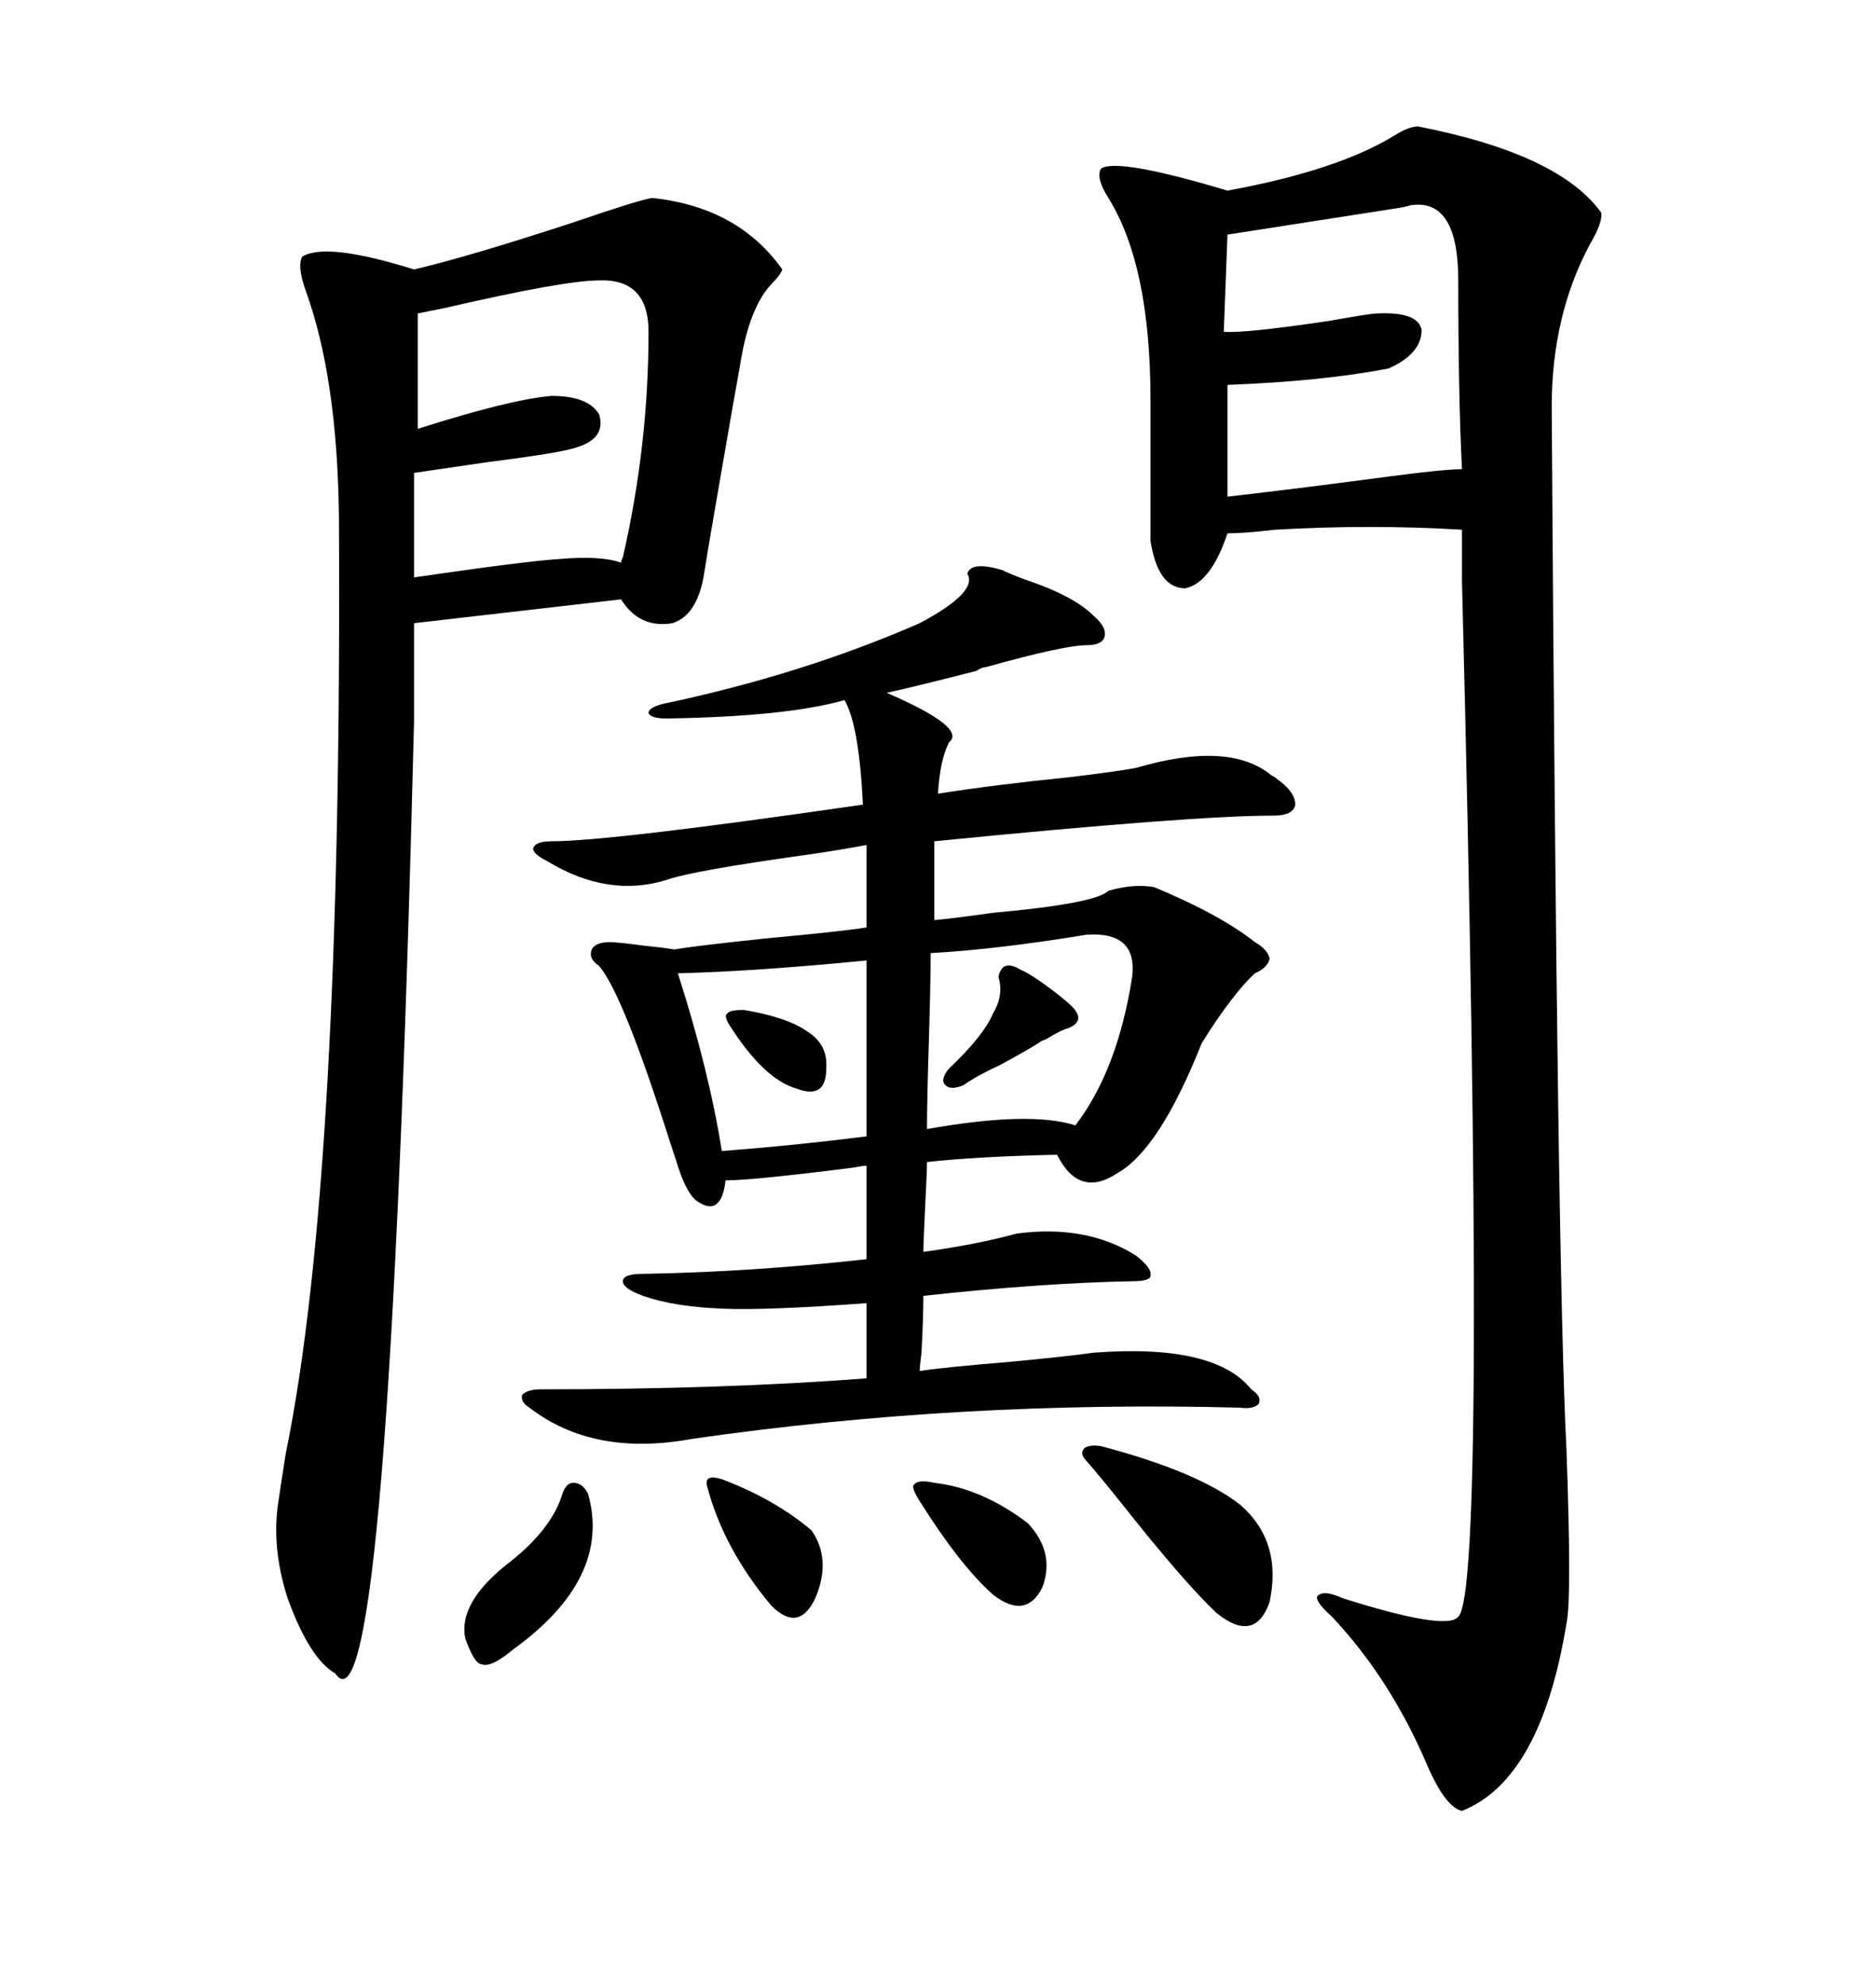 <svg xmlns="http://www.w3.org/2000/svg" xmlns:xlink="http://www.w3.org/1999/xlink" width="300" height="317.285"><path d="M226.76 20.21L226.76 20.21Q249.32 24.61 256.05 33.98L256.05 33.98Q256.35 35.45 254.30 38.96L254.30 38.96Q248.14 50.39 248.14 65.04L248.14 65.04Q249.02 203.32 250.49 231.45L250.49 231.45Q251.37 255.76 250.49 259.57L250.49 259.57Q246.39 284.47 233.79 289.45L233.79 289.45Q231.15 288.87 228.22 282.13L228.22 282.13Q222.36 268.36 212.99 258.40L212.99 258.40Q210.35 256.05 210.64 255.18L210.64 255.18Q211.52 254.00 214.75 255.47L214.75 255.47Q231.45 260.74 233.20 258.40L233.20 258.40Q237.89 254.30 233.79 92.87L233.79 92.87L233.79 84.67Q219.14 83.79 203.91 84.67L203.91 84.67Q198.93 85.25 196.29 85.25L196.29 85.25Q193.65 93.16 189.55 94.04L189.55 94.04Q185.16 94.04 183.98 86.43L183.98 86.43L183.98 63.87Q183.98 42.48 177.25 31.64L177.25 31.64Q175.20 28.42 176.07 26.95L176.07 26.95Q178.71 25.20 196.29 30.47L196.29 30.47Q213.87 27.25 222.95 21.68L222.95 21.68Q225.29 20.21 226.76 20.21ZM160.25 91.11L160.25 91.11Q161.43 91.70 163.77 92.58L163.77 92.58Q171.68 95.21 174.90 98.44L174.90 98.44Q176.95 100.20 176.66 101.66L176.66 101.66Q176.37 103.13 173.73 103.13L173.73 103.13Q170.21 103.13 157.62 106.64L157.62 106.64Q157.03 106.64 156.15 107.23L156.15 107.23Q147.07 109.57 141.80 110.74L141.80 110.74Q154.69 116.31 151.76 118.65L151.76 118.65Q150.29 121.58 150 126.86L150 126.86Q159.38 125.39 171.09 124.22L171.09 124.22Q178.42 123.34 181.64 122.75L181.64 122.75Q196.58 118.36 203.32 123.93L203.32 123.93Q203.91 124.22 204.20 124.51L204.20 124.51Q207.13 126.56 207.13 128.61L207.13 128.61Q206.84 130.37 203.61 130.37L203.61 130.37Q190.72 130.37 149.41 134.47L149.41 134.47L149.41 147.07Q152.64 146.78 158.79 145.90L158.79 145.90Q175.20 144.43 177.25 142.38L177.25 142.38Q181.35 141.21 184.57 141.80L184.57 141.80Q195.12 146.19 200.68 150.59L200.68 150.59Q202.73 151.76 203.03 153.22L203.03 153.22Q202.73 154.69 200.68 155.57L200.68 155.57Q197.17 158.79 192.19 166.70L192.19 166.70Q185.45 183.69 178.71 187.50L178.71 187.50Q172.56 191.60 169.04 184.57L169.04 184.57Q156.15 184.86 148.24 185.74L148.24 185.74Q148.24 187.21 147.95 192.77L147.95 192.77Q147.66 198.63 147.66 200.10L147.66 200.10Q156.15 198.93 162.60 197.17L162.60 197.17Q173.73 195.70 181.64 200.68L181.64 200.68Q184.28 202.73 183.98 203.91L183.98 203.91Q183.98 204.79 181.05 204.79L181.05 204.79Q166.41 205.08 147.66 207.13L147.66 207.13Q147.66 210.64 147.36 216.21L147.36 216.21Q147.07 218.55 147.07 219.14L147.07 219.14Q150.88 218.55 161.43 217.68L161.43 217.68Q170.80 216.80 174.90 216.21L174.90 216.21Q194.24 214.75 200.10 222.07L200.10 222.07Q201.86 223.24 201.27 224.41L201.27 224.41Q200.39 225.29 198.34 225L198.34 225Q153.52 223.83 110.74 229.98L110.74 229.98Q94.92 232.91 84.67 225L84.67 225Q83.20 224.12 83.50 222.95L83.50 222.95Q84.38 222.07 86.43 222.07L86.43 222.07Q115.72 222.07 138.57 220.31L138.57 220.31L138.57 208.30Q122.46 209.47 115.72 209.18L115.72 209.18Q107.81 208.89 102.83 207.13L102.83 207.13Q99.61 205.96 99.61 204.79L99.61 204.79Q99.61 203.61 102.83 203.61L102.83 203.61Q120.12 203.32 138.57 201.27L138.57 201.27L138.57 186.33Q137.99 186.33 136.52 186.62L136.52 186.62Q120.41 188.67 116.02 188.67L116.02 188.67Q115.72 191.60 114.55 192.48L114.55 192.48Q113.38 193.36 111.33 191.89L111.33 191.89Q109.57 190.43 108.11 185.45L108.11 185.45Q107.52 183.69 107.23 182.81L107.23 182.81Q99.61 158.79 95.80 154.39L95.80 154.39Q94.04 153.22 94.63 151.76L94.63 151.76Q95.21 150.59 97.56 150.59L97.56 150.59Q98.73 150.59 103.13 151.17L103.13 151.17Q106.05 151.46 107.81 151.76L107.81 151.76Q111.33 151.17 122.46 150L122.46 150Q135.06 148.83 138.57 148.24L138.57 148.24L138.57 135.06Q135.64 135.64 129.79 136.52L129.79 136.52Q110.74 139.16 106.64 140.63L106.64 140.63Q97.27 143.55 87.60 137.70L87.60 137.70Q85.25 136.52 85.25 135.64L85.25 135.64Q85.55 134.47 88.18 134.47L88.18 134.47Q97.56 134.47 137.99 128.61L137.99 128.61Q137.40 116.02 135.06 111.91L135.06 111.91Q125.68 114.55 106.64 114.84L106.64 114.84Q104.00 114.84 103.71 113.96L103.71 113.96Q103.71 113.09 106.05 112.50L106.05 112.50Q128.32 107.81 147.07 99.61L147.07 99.61Q156.45 94.63 154.69 91.70L154.69 91.70Q155.27 89.65 160.25 91.11ZM66.21 99.61L66.21 115.43Q62.11 280.08 53.61 267.48L53.61 267.48Q49.51 265.14 46.00 255.47L46.00 255.47Q43.36 247.27 44.53 239.94L44.53 239.94Q44.82 237.89 45.70 232.32L45.70 232.32Q54.79 188.09 54.20 82.32L54.20 82.32Q53.91 60.35 48.93 46.58L48.93 46.58Q47.46 42.48 48.34 41.02L48.34 41.02Q52.15 38.67 66.21 43.07L66.21 43.07Q75 41.02 91.99 35.45L91.99 35.45Q102.25 31.93 104.30 31.64L104.30 31.64Q118.07 33.11 125.10 43.07L125.10 43.07Q124.80 43.95 123.63 45.12L123.63 45.12Q119.82 48.93 118.36 58.30L118.36 58.30Q117.19 64.75 115.43 75L115.43 75Q113.38 86.72 112.50 92.29L112.50 92.29Q111.33 98.44 107.52 99.61L107.52 99.61Q102.25 100.49 99.32 95.80L99.32 95.80L66.21 99.61ZM95.80 44.82L95.80 44.82Q90.23 44.82 71.19 49.22L71.19 49.22Q68.26 49.80 66.80 50.10L66.80 50.10L66.80 68.55Q81.45 63.87 88.18 63.28L88.18 63.28Q94.04 63.28 95.80 66.21L95.80 66.21Q96.97 70.02 92.29 71.48L92.29 71.48Q89.94 72.36 78.22 73.83L78.22 73.83Q70.31 75 66.21 75.59L66.21 75.59L66.21 92.29Q84.38 89.65 89.36 89.36L89.36 89.36Q96.09 88.77 99.32 89.94L99.32 89.94Q99.32 89.65 99.61 89.06L99.61 89.06Q103.71 71.19 103.71 53.03L103.71 53.03Q103.71 44.53 95.80 44.82ZM225.59 32.81L225.59 32.81Q224.71 33.11 222.66 33.40L222.66 33.40Q203.91 36.33 196.29 37.50L196.29 37.50L195.70 53.03Q198.93 53.32 212.70 51.27L212.70 51.27Q219.14 50.10 220.31 50.10L220.31 50.10Q226.76 49.80 227.34 52.73L227.34 52.73Q227.34 56.54 222.07 58.89L222.07 58.89Q211.52 60.94 196.29 61.52L196.29 61.52L196.29 79.39Q208.89 77.93 222.07 76.17L222.07 76.17Q230.86 75 233.79 75L233.79 75Q233.20 63.28 233.20 44.82L233.20 44.82Q233.20 31.64 225.59 32.81ZM173.73 149.41L173.73 149.41Q159.38 151.76 148.83 152.34L148.83 152.34Q148.83 156.74 148.54 166.41L148.54 166.41Q148.24 175.78 148.24 180.47L148.24 180.47Q164.65 177.54 171.97 179.88L171.97 179.88Q178.71 171.09 181.05 156.15L181.05 156.15Q181.93 148.83 173.73 149.41ZM138.57 181.64L138.57 153.52Q120.70 155.27 108.40 155.57L108.40 155.57Q113.38 171.09 115.43 183.98L115.43 183.98Q126.86 183.11 138.57 181.64L138.57 181.64ZM176.07 231.15L176.07 231.15Q191.60 235.25 198.34 240.53L198.34 240.53Q205.08 246.39 203.03 256.05L203.03 256.05Q200.68 262.79 194.53 257.81L194.53 257.81Q189.26 252.83 179.30 240.23L179.30 240.23Q175.78 235.84 173.73 233.50L173.73 233.50Q172.56 232.32 173.44 231.45L173.44 231.45Q174.32 230.86 176.07 231.15ZM94.04 238.77L94.04 238.77Q97.85 252.25 82.03 263.67L82.03 263.67Q78.52 266.60 77.05 266.02L77.05 266.02Q75.88 266.02 74.41 261.91L74.41 261.91Q73.24 256.35 80.86 250.20L80.86 250.20Q88.18 244.63 89.94 238.77L89.94 238.77Q90.53 237.01 91.70 237.01L91.70 237.01Q93.16 237.01 94.04 238.77ZM115.43 236.43L115.43 236.43Q123.93 239.65 129.79 244.63L129.79 244.63Q133.01 249.32 130.37 255.47L130.37 255.47Q127.73 261.04 123.34 256.64L123.34 256.64Q115.72 247.56 113.09 237.60L113.09 237.60Q112.50 235.55 115.43 236.43ZM149.41 237.01L149.41 237.01Q157.03 237.89 164.36 243.46L164.36 243.46Q168.75 248.14 166.70 253.71L166.70 253.71Q164.06 258.98 158.79 254.88L158.79 254.88Q153.52 250.20 147.07 239.94L147.07 239.94Q145.61 237.60 146.19 237.30L146.19 237.30Q146.78 236.43 149.41 237.01ZM163.18 154.98L163.18 154.98Q165.23 155.86 169.34 159.08L169.34 159.08Q170.80 160.25 171.39 160.84L171.39 160.84Q173.73 163.18 170.80 164.36L170.80 164.36Q169.63 164.65 167.29 166.11L167.29 166.11Q166.41 166.41 166.11 166.70L166.11 166.70Q163.77 168.16 159.96 170.21L159.96 170.21Q156.15 171.97 154.10 173.44L154.10 173.44Q152.05 174.32 151.17 173.44L151.17 173.44Q150.29 172.56 151.76 170.80L151.76 170.80Q157.32 165.53 158.79 162.01L158.79 162.01Q160.55 159.08 159.67 156.15L159.67 156.15Q160.25 153.22 163.18 154.98ZM118.95 161.43L118.95 161.43Q125.98 162.60 129.20 164.94L129.20 164.94Q132.42 166.99 132.13 170.80L132.13 170.80Q132.13 175.78 127.44 174.02L127.44 174.02Q122.17 172.56 116.60 163.77L116.60 163.77Q115.72 162.30 116.31 162.01L116.31 162.01Q116.60 161.43 118.95 161.43Z"/></svg>